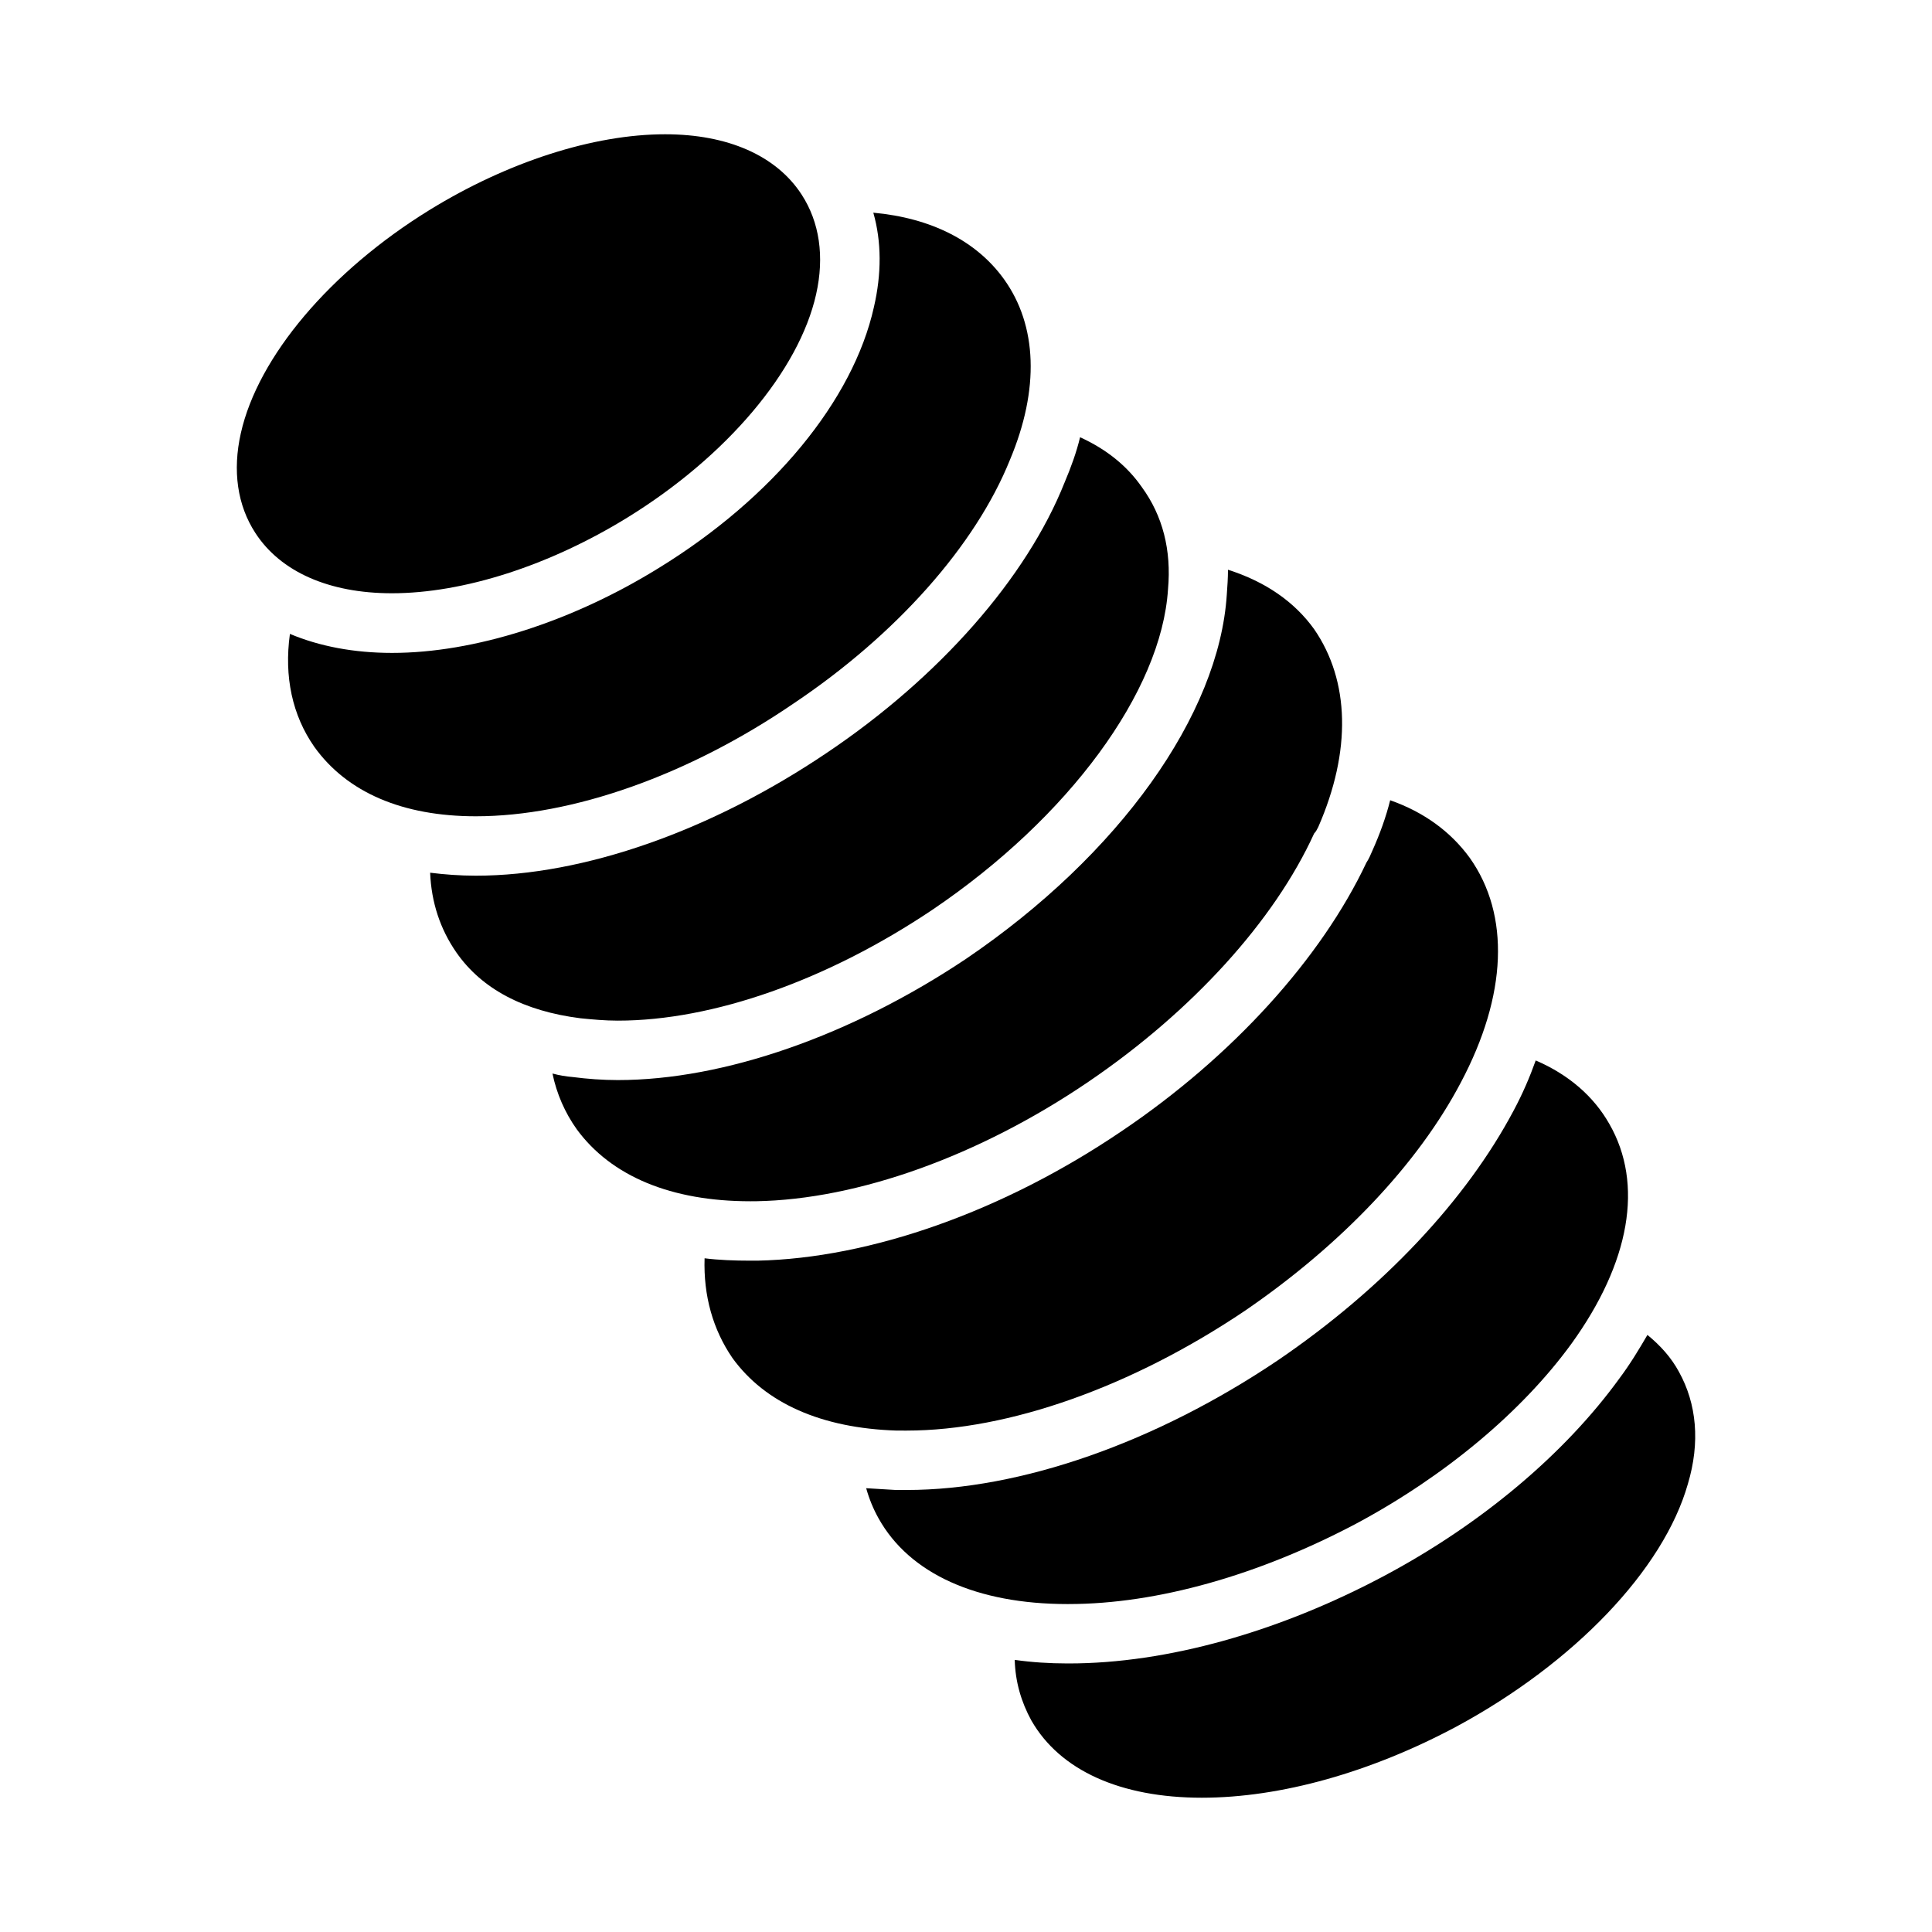 <?xml version="1.0" encoding="UTF-8"?>
<!-- Uploaded to: SVG Repo, www.svgrepo.com, Generator: SVG Repo Mixer Tools -->
<svg fill="#000000" width="800px" height="800px" version="1.1" viewBox="144 144 512 512" xmlns="http://www.w3.org/2000/svg">
 <g>
  <path d="m354.34 330.41c27.238-18.262 48.176-41.879 57.309-64.551 7.871-18.734 7.242-35.582-1.574-47.863-7.242-10.078-19.207-16.215-34.637-17.633 2.203 7.715 2.203 16.215 0.156 25.031-5.512 24.719-26.766 50.539-56.992 69.117-23.145 14.328-48.965 22.516-70.691 22.516-10.078 0-19.207-1.73-27.078-5.039-1.574 11.336 0.629 21.57 6.453 29.914 8.66 12.121 23.457 18.422 42.824 18.422 25.508 0 56.363-10.863 84.23-29.914z"/>
  <path d="m307.74 414.48c25.191 0 55.578-10.707 83.445-29.441 36.055-24.402 60.613-57.781 62.348-84.859 0.945-10.391-1.418-19.523-6.926-27.078-3.938-5.668-9.445-10.078-16.375-13.227-0.945 3.938-2.363 7.871-4.094 11.965-10.078 25.348-33.219 51.641-62.977 71.637-30.543 20.625-64.395 32.59-93.047 32.59-4.25 0-8.344-0.316-12.121-0.789 0.316 7.871 2.676 14.957 6.926 21.098 6.769 9.762 17.949 15.586 32.906 17.477 3.144 0.312 6.449 0.629 9.914 0.629z"/>
  <path d="m344.42 462.34c26.922-0.473 59.039-11.965 88.008-31.645 27.551-18.734 49.277-42.668 59.828-65.809 0.473-0.473 0.789-1.102 1.102-1.73 8.816-20.152 8.344-38.73-1.102-52.426-5.195-7.242-12.91-12.594-22.828-15.742 0 2.203-0.156 4.41-0.316 6.613-2.047 31.805-28.496 68.957-69.117 96.512-30.387 20.309-64.078 32.117-92.262 32.117-4.094 0-8.188-0.316-11.809-0.789-1.891-0.156-3.777-0.473-5.512-0.945 1.102 5.352 3.305 10.391 6.453 14.801 9.133 12.438 25.031 19.051 45.973 19.051z"/>
  <path d="m384.25 523.12c27.078 0 59.828-11.652 89.742-31.805 25.504-17.477 45.816-38.887 57.152-60.457 12.281-23.145 13.066-44.398 2.363-59.512-5.039-6.926-12.121-12.121-21.098-15.273-1.102 4.41-2.676 8.816-4.723 13.383-0.473 1.102-0.945 2.203-1.574 3.148-11.965 25.348-35.426 51.324-64.867 71.164-31.332 21.254-66.598 33.691-96.512 34.32h-1.891c-4.25 0-8.344-0.156-12.121-0.629-0.316 9.918 2.203 18.895 7.398 26.449 8.66 11.965 23.617 18.578 43.453 19.207z"/>
  <path d="m427.23 569.09c23.457 0 50.539-7.715 76.359-21.41 23.457-12.594 43.77-29.598 56.836-47.547 15.586-21.57 19.207-42.352 10.078-58.254-4.094-7.242-10.707-13.066-19.523-16.848-1.574 4.41-3.465 8.816-5.824 13.227-12.594 23.773-34.637 47.23-62.348 66.125-32.434 21.883-68.328 34.48-98.559 34.48h-2.832c-2.676-0.156-5.352-0.316-7.871-0.473 0.789 2.832 1.891 5.512 3.305 8.031 8.188 14.641 25.977 22.672 50.066 22.672z"/>
  <path d="m588.93 507.53c-2.047-3.777-4.879-6.926-8.344-9.762-2.203 3.777-4.566 7.715-7.398 11.492-14.484 19.996-36.527 38.574-62.188 52.27-28.023 14.957-57.781 23.301-83.758 23.301h-0.316c-4.879 0-9.605-0.316-14.012-0.945 0.156 5.824 1.73 11.18 4.41 16.059 7.559 13.227 23.617 20.469 45.184 20.469 20.941 0 44.871-6.769 67.543-18.895 31.172-16.848 54.789-41.562 61.246-64.234 3.301-11.02 2.356-21.254-2.367-29.754z"/>
  <path d="m247.85 301.22c18.973 0 41.738-7.32 62.441-20.074 26.277-16.199 45.438-38.871 49.988-59.148 2.25-9.98 0.914-19.113-3.84-26.434-6.695-10.312-19.543-15.98-36.168-15.98-19 0-41.754 7.32-62.457 20.074-26.258 16.199-45.422 38.84-49.984 59.117-2.254 9.984-0.93 19.129 3.84 26.465 6.676 10.297 19.523 15.98 36.18 15.98-0.016 0-0.016 0 0 0z"/>
 </g>
</svg>
